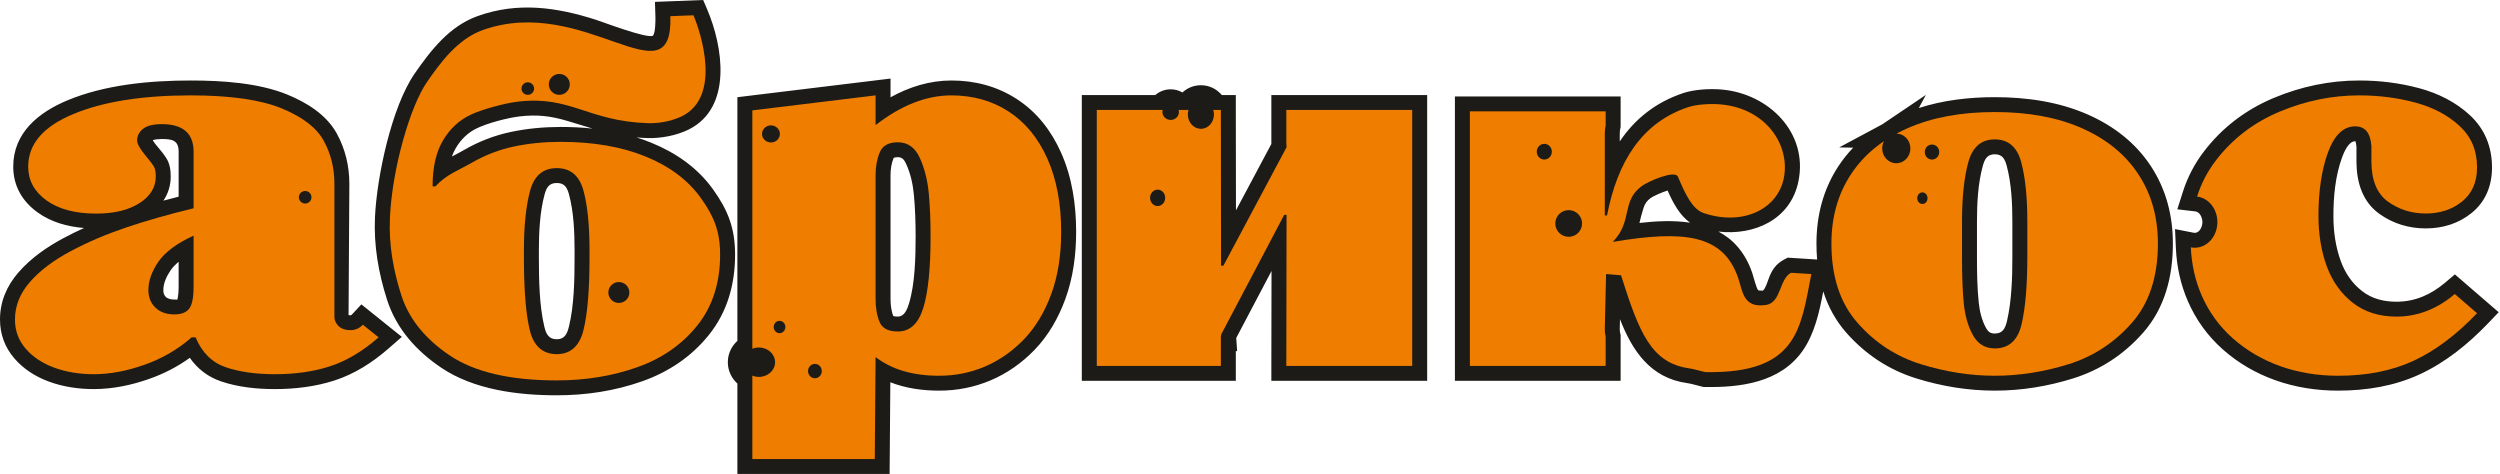 <?xml version="1.0" encoding="UTF-8"?> <svg xmlns="http://www.w3.org/2000/svg" width="211" height="40" viewBox="0 0 211 40" fill="none"><path fill-rule="evenodd" clip-rule="evenodd" d="M62.235 32.371C61.743 31.923 61.429 31.291 61.429 30.571C61.429 29.849 61.743 29.217 62.235 28.771V8.204L75.161 6.631V8.212C76.73 7.343 78.45 6.794 80.296 6.794C82.276 6.794 84.151 7.279 85.814 8.357C87.52 9.46 88.731 11.041 89.552 12.878C90.49 14.976 90.826 17.285 90.826 19.566C90.826 21.496 90.574 23.451 89.903 25.268C89.323 26.841 88.495 28.306 87.325 29.52C86.263 30.62 85.025 31.5 83.612 32.1C82.225 32.688 80.77 32.97 79.262 32.97C77.845 32.97 76.438 32.771 75.144 32.264L75.084 40H62.235V32.371ZM75.394 26.673C75.49 26.712 75.697 26.72 75.777 26.72C76.349 26.72 76.576 26.076 76.719 25.616C77.226 23.978 77.278 21.687 77.278 19.982C77.278 18.79 77.243 17.588 77.128 16.4C77.043 15.521 76.848 14.645 76.48 13.838C76.329 13.506 76.161 13.265 75.777 13.265C75.703 13.265 75.49 13.275 75.42 13.338C75.231 13.797 75.161 14.296 75.161 14.79V25.217C75.161 25.695 75.214 26.221 75.394 26.673ZM97.506 8.022C97.853 7.72 98.31 7.538 98.805 7.538C99.166 7.538 99.506 7.634 99.797 7.804C100.207 7.426 100.747 7.193 101.355 7.193C102.074 7.193 102.697 7.518 103.123 8.022H104.303V9.278C104.303 12.103 104.31 14.928 104.315 17.754L107.302 12.152V8.022H120.453V9.278C120.453 16.479 120.453 23.68 120.453 30.881V32.138H107.302V30.881C107.302 28.212 107.31 25.542 107.316 22.872L104.339 28.523L104.414 29.638H104.303V32.138H91.305V30.881C91.305 23.68 91.305 16.479 91.305 9.278V8.022H97.506ZM153.884 24.594C153.549 26.355 153.146 28.192 152.121 29.637C150.248 32.276 146.918 32.718 143.904 32.661L143.783 32.66L143.665 32.635C143.253 32.547 142.807 32.39 142.399 32.334C139.262 31.901 137.75 29.563 136.726 26.94L136.707 27.743C136.704 27.877 136.718 28.009 136.748 28.14L136.781 28.279V32.138H122.794V8.142H136.781V10.738L136.747 10.877C136.716 11.012 136.708 11.158 136.708 11.296V11.935C137.945 10.094 139.679 8.65 142.077 7.852C143.009 7.542 144.329 7.472 145.307 7.556C149.288 7.901 152.62 11.201 151.79 15.294C151.13 18.549 148.039 19.898 145.032 19.544C146.274 20.2 147.282 21.287 147.883 23.013C147.962 23.24 148.248 24.375 148.392 24.498C148.481 24.544 148.775 24.511 148.788 24.535C149.312 24.036 149.191 22.644 150.566 21.913L150.883 21.745L153.365 21.904C153.327 21.458 153.309 21.008 153.309 20.556C153.309 18.215 153.869 15.991 155.164 14.024C155.533 13.464 155.949 12.942 156.408 12.463L155.228 12.441L158.859 10.496L162.545 8.009L161.948 9.118C164.008 8.451 166.196 8.201 168.358 8.201C171.047 8.201 173.784 8.587 176.254 9.685C178.407 10.643 180.24 12.051 181.536 14.025C182.829 15.992 183.391 18.215 183.391 20.556C183.391 23.306 182.73 25.986 180.871 28.09C179.261 29.912 177.288 31.217 174.961 31.941C172.818 32.609 170.605 32.97 168.358 32.97C166.112 32.97 163.892 32.607 161.749 31.942C159.418 31.219 157.449 29.913 155.838 28.09C154.915 27.044 154.284 25.86 153.884 24.594ZM168.358 28.149C169.047 28.149 169.246 27.7 169.393 27.078C169.787 25.395 169.843 23.393 169.843 21.671V18.697C169.843 17.188 169.764 15.472 169.37 14.008C169.214 13.428 169.007 13.021 168.358 13.021C167.716 13.021 167.504 13.436 167.345 14.014C166.941 15.476 166.856 17.188 166.856 18.697V21.671C166.856 22.945 166.873 24.263 167.006 25.532C167.083 26.272 167.261 27.032 167.625 27.688C167.802 28.006 167.991 28.149 168.358 28.149ZM142.643 18.794C141.758 18.17 141.189 17.088 140.744 16.08C140.238 16.238 139.54 16.552 139.321 16.709C138.995 16.948 138.831 17.183 138.709 17.564C138.555 18.039 138.462 18.445 138.369 18.817C139.814 18.651 141.286 18.588 142.643 18.794ZM16.02 30.201C14.984 30.948 13.848 31.535 12.63 31.966C11.118 32.503 9.527 32.839 7.917 32.839C6.631 32.839 5.348 32.654 4.139 32.21C3.01 31.795 1.99 31.156 1.205 30.24C0.4 29.301 0 28.197 0 26.963C0 25.451 0.574 24.12 1.565 22.983C2.609 21.783 3.958 20.846 5.356 20.099C5.926 19.794 6.506 19.51 7.094 19.243C5.703 19.13 4.332 18.758 3.186 17.936C1.873 16.994 1.117 15.684 1.117 14.062C1.117 11.22 3.238 9.492 5.689 8.47C8.88 7.14 12.677 6.794 16.106 6.794C18.697 6.794 21.816 6.988 24.237 7.977C25.887 8.653 27.551 9.673 28.429 11.276C29.149 12.592 29.486 14.027 29.486 15.524L29.418 26.594C29.452 26.608 29.527 26.61 29.564 26.61C29.628 26.61 29.654 26.599 29.698 26.55L30.5 25.689L33.916 28.433L32.788 29.417C31.454 30.581 29.937 31.561 28.241 32.109C26.617 32.634 24.901 32.839 23.198 32.839C21.672 32.839 20.1 32.678 18.649 32.186C17.529 31.806 16.66 31.113 16.02 30.201ZM13.791 16.935C14.218 16.819 14.647 16.707 15.077 16.598V12.808C15.077 11.847 14.552 11.733 13.649 11.733C13.492 11.733 13.053 11.752 12.888 11.839C12.995 12.015 13.178 12.238 13.269 12.348C13.534 12.663 13.823 13.008 14.03 13.338C14.33 13.8 14.409 14.351 14.409 14.89C14.409 15.669 14.185 16.351 13.791 16.935ZM15.077 22.097C14.816 22.311 14.586 22.545 14.411 22.798C14.075 23.287 13.786 23.876 13.786 24.481C13.786 24.701 13.827 24.898 13.99 25.056C14.183 25.243 14.461 25.279 14.72 25.279C14.789 25.279 14.955 25.273 14.945 25.318C15.059 25.102 15.077 24.418 15.077 24.177V22.097ZM198.885 12.38C198.873 12.26 198.844 12.037 198.793 11.92C198.787 11.92 198.782 11.92 198.778 11.92C198.204 11.92 197.821 12.875 197.668 13.293C197.102 14.834 196.94 16.598 196.94 18.229C196.94 19.526 197.117 20.83 197.568 22.053C197.938 23.058 198.515 23.913 199.366 24.573C200.208 25.227 201.206 25.465 202.263 25.465C203.834 25.465 205.178 24.863 206.367 23.858L207.193 23.159L210.889 26.351L209.977 27.304C208.328 29.025 206.425 30.571 204.249 31.583C202.089 32.589 199.707 32.97 197.334 32.97C195.521 32.97 193.729 32.696 192.019 32.085C190.395 31.505 188.911 30.646 187.621 29.505C186.335 28.366 185.347 27.005 184.662 25.433C184.037 24.002 183.713 22.488 183.644 20.932L183.573 19.334L185.151 19.644C185.178 19.649 185.205 19.652 185.234 19.652C185.666 19.652 185.884 19.104 185.884 18.746C185.884 18.399 185.686 17.888 185.284 17.842L183.765 17.666L184.226 16.215C184.619 14.976 185.213 13.828 186.004 12.794C187.558 10.761 189.541 9.256 191.907 8.265C194.206 7.303 196.62 6.794 199.114 6.794C200.83 6.794 202.536 6.999 204.195 7.448C205.772 7.876 207.239 8.597 208.445 9.708C209.722 10.886 210.325 12.403 210.325 14.125C210.325 15.651 209.801 17.015 208.592 17.985C207.485 18.876 206.159 19.277 204.74 19.277C203.314 19.277 201.993 18.884 200.832 18.058C199.396 17.037 198.902 15.4 198.885 13.694V12.38ZM53.718 11.598C54.143 11.731 54.562 11.88 54.975 12.049C57.047 12.895 58.873 14.155 60.183 15.985C61.458 17.766 62.041 19.284 62.041 21.501C62.041 23.977 61.396 26.316 59.83 28.267C58.348 30.112 56.43 31.393 54.197 32.182C51.878 33.002 49.448 33.363 46.991 33.363C43.733 33.363 40.029 32.904 37.264 31.05C35.144 29.627 33.454 27.753 32.666 25.296C31.938 23.024 31.539 20.714 31.648 18.323C31.804 14.927 33.047 9.02 35.007 6.195C36.389 4.205 37.941 2.206 40.314 1.356C43.697 0.144 46.965 0.601 50.298 1.671C50.922 1.871 54.605 3.278 55.102 3.014C55.326 2.804 55.326 1.674 55.317 1.405L55.278 0.158L59.347 0L59.688 0.799C61.014 3.906 61.851 9.073 58.127 10.931C57.117 11.434 55.783 11.689 54.661 11.653C54.331 11.643 54.018 11.624 53.718 11.598ZM38.14 13.212C38.473 13.037 38.821 12.858 39.191 12.644C40.416 11.938 41.728 11.43 43.112 11.137C44.493 10.844 45.908 10.715 47.32 10.715C48.215 10.715 49.117 10.756 50.013 10.852C49.351 10.656 48.662 10.437 47.886 10.205C46.473 9.784 45.307 9.65 43.832 9.828C42.825 9.949 41.167 10.386 40.257 10.823C39.488 11.191 38.908 11.761 38.474 12.491C38.341 12.716 38.23 12.959 38.14 13.212ZM46.991 28.633C47.669 28.633 47.873 28.155 48.021 27.553C48.454 25.805 48.493 23.576 48.493 21.782V21.105C48.493 19.603 48.421 17.856 48.021 16.399C47.858 15.808 47.636 15.445 46.991 15.445C46.334 15.445 46.117 15.837 45.956 16.436C45.564 17.9 45.482 19.597 45.482 21.105V21.782C45.482 23.579 45.517 25.807 45.94 27.56C46.09 28.185 46.3 28.633 46.991 28.633Z" fill="#1C1B18"></path><path fill-rule="evenodd" clip-rule="evenodd" d="M24.492 17.447C24.812 17.447 25.071 17.693 25.071 17.995C25.071 18.298 24.812 18.543 24.492 18.543C24.172 18.543 23.912 18.298 23.912 17.995C23.912 17.693 24.172 17.447 24.492 17.447Z" fill="#1C1B18"></path><path fill-rule="evenodd" clip-rule="evenodd" d="M64.054 29.331C64.806 29.331 65.416 29.885 65.416 30.57C65.416 31.255 64.806 31.811 64.054 31.811C63.302 31.811 62.692 31.255 62.692 30.57C62.692 29.885 63.302 29.331 64.054 29.331Z" fill="#1C1B18"></path><path fill-rule="evenodd" clip-rule="evenodd" d="M65.793 27.081C66.065 27.081 66.286 27.313 66.286 27.6C66.286 27.886 66.065 28.119 65.793 28.119C65.521 28.119 65.3 27.886 65.3 27.6C65.3 27.313 65.521 27.081 65.793 27.081Z" fill="#1C1B18"></path><path fill-rule="evenodd" clip-rule="evenodd" d="M68.778 30.715C69.098 30.715 69.358 30.987 69.358 31.32C69.358 31.655 69.098 31.926 68.778 31.926C68.458 31.926 68.198 31.655 68.198 31.32C68.198 30.987 68.458 30.715 68.778 30.715Z" fill="#1C1B18"></path><path fill-rule="evenodd" clip-rule="evenodd" d="M65.068 10.582C65.485 10.582 65.822 10.905 65.822 11.303C65.822 11.702 65.485 12.024 65.068 12.024C64.652 12.024 64.315 11.702 64.315 11.303C64.315 10.905 64.652 10.582 65.068 10.582Z" fill="#1C1B18"></path><path fill-rule="evenodd" clip-rule="evenodd" d="M101.355 8.449C101.964 8.449 102.456 8.992 102.456 9.661C102.456 10.33 101.964 10.873 101.355 10.873C100.747 10.873 100.254 10.33 100.254 9.661C100.254 8.992 100.747 8.449 101.355 8.449Z" fill="#1C1B18"></path><path fill-rule="evenodd" clip-rule="evenodd" d="M98.805 8.795C99.189 8.795 99.501 9.092 99.501 9.459C99.501 9.826 99.189 10.122 98.805 10.122C98.421 10.122 98.109 9.826 98.109 9.459C98.109 9.092 98.421 8.795 98.805 8.795Z" fill="#1C1B18"></path><path fill-rule="evenodd" clip-rule="evenodd" d="M97.704 16.005C98.056 16.005 98.341 16.316 98.341 16.698C98.341 17.08 98.056 17.39 97.704 17.39C97.351 17.39 97.066 17.08 97.066 16.698C97.066 16.316 97.351 16.005 97.704 16.005Z" fill="#1C1B18"></path><path fill-rule="evenodd" clip-rule="evenodd" d="M132.397 17.735C133.021 17.735 133.527 18.238 133.527 18.86C133.527 19.481 133.021 19.985 132.397 19.985C131.773 19.985 131.266 19.481 131.266 18.86C131.266 18.238 131.773 17.735 132.397 17.735Z" fill="#1C1B18"></path><path fill-rule="evenodd" clip-rule="evenodd" d="M130.339 12.14C130.691 12.14 130.976 12.437 130.976 12.803C130.976 13.17 130.691 13.467 130.339 13.467C129.987 13.467 129.701 13.17 129.701 12.803C129.701 12.437 129.987 12.14 130.339 12.14Z" fill="#1C1B18"></path><path d="M30.624 27.405L31.955 28.473C30.596 29.659 29.228 30.473 27.851 30.914C26.474 31.363 24.92 31.583 23.198 31.583C21.597 31.583 20.22 31.39 19.057 30.997C17.903 30.604 17.047 29.763 16.507 28.473H16.172C15.027 29.48 13.705 30.253 12.207 30.783C10.709 31.314 9.275 31.583 7.917 31.583C6.698 31.583 5.581 31.397 4.576 31.031C3.571 30.659 2.761 30.121 2.165 29.425C1.56 28.722 1.263 27.908 1.263 26.963C1.263 25.819 1.681 24.771 2.519 23.805C3.357 22.846 4.501 21.978 5.953 21.206C7.405 20.427 8.987 19.758 10.681 19.186C12.384 18.613 14.264 18.082 16.339 17.579V12.808C16.339 11.257 15.446 10.477 13.65 10.477C12.942 10.477 12.412 10.608 12.077 10.871C11.742 11.14 11.574 11.463 11.574 11.856C11.574 12.139 11.816 12.574 12.3 13.152C12.626 13.538 12.849 13.828 12.97 14.022C13.091 14.208 13.147 14.497 13.147 14.89C13.147 15.807 12.691 16.559 11.77 17.145C10.857 17.73 9.638 18.028 8.112 18.028C6.353 18.028 4.957 17.655 3.924 16.918C2.891 16.173 2.379 15.221 2.379 14.063C2.379 12.16 3.645 10.684 6.177 9.629C8.708 8.574 12.021 8.05 16.107 8.05C19.429 8.05 21.979 8.416 23.756 9.14C25.534 9.87 26.725 10.781 27.321 11.877C27.926 12.973 28.224 14.194 28.224 15.524V26.736C28.224 27.032 28.344 27.294 28.577 27.522C28.81 27.749 29.145 27.866 29.564 27.866C29.973 27.866 30.336 27.715 30.624 27.405ZM16.339 24.177V19.889C14.934 20.53 13.938 21.268 13.37 22.088C12.803 22.916 12.524 23.716 12.524 24.481C12.524 25.081 12.719 25.577 13.11 25.957C13.51 26.343 14.04 26.535 14.72 26.535C15.306 26.535 15.725 26.37 15.967 26.053C16.218 25.729 16.339 25.102 16.339 24.177Z" fill="#EE7D00"></path><path fill-rule="evenodd" clip-rule="evenodd" d="M168.358 31.714C166.299 31.714 164.216 31.387 162.125 30.741C160.033 30.09 158.254 28.929 156.786 27.259C155.31 25.596 154.572 23.36 154.572 20.556C154.572 18.325 155.12 16.375 156.22 14.712C156.936 13.616 157.869 12.682 159.013 11.91C158.915 12.092 158.858 12.303 158.858 12.527C158.858 13.219 159.39 13.779 160.047 13.779C160.703 13.779 161.235 13.219 161.235 12.527C161.235 11.843 160.715 11.287 160.068 11.276C160.359 11.119 160.662 10.971 160.976 10.832C163.052 9.912 165.512 9.456 168.358 9.456C171.213 9.456 173.673 9.912 175.739 10.832C177.807 11.752 179.389 13.043 180.48 14.712C181.579 16.375 182.128 18.325 182.128 20.556C182.128 23.36 181.39 25.596 179.922 27.259C178.446 28.929 176.666 30.09 174.583 30.741C172.5 31.387 170.425 31.714 168.358 31.714ZM162.25 16.236C162.49 16.236 162.684 16.455 162.684 16.727C162.684 16.997 162.49 17.216 162.25 17.216C162.01 17.216 161.815 16.997 161.815 16.727C161.815 16.455 162.01 16.236 162.25 16.236ZM163.061 12.198C163.397 12.198 163.67 12.482 163.67 12.832C163.67 13.183 163.397 13.467 163.061 13.467C162.725 13.467 162.452 13.183 162.452 12.832C162.452 12.482 162.725 12.198 163.061 12.198ZM168.358 29.405C169.547 29.405 170.302 28.727 170.622 27.364C170.942 26.001 171.106 24.104 171.106 21.671V20.568V18.697C171.106 16.636 170.934 14.96 170.589 13.682C170.245 12.404 169.498 11.765 168.358 11.765C167.227 11.765 166.48 12.404 166.127 13.682C165.774 14.96 165.594 16.636 165.594 18.697V20.568V21.671C165.594 23.314 165.643 24.645 165.749 25.662C165.857 26.679 166.111 27.559 166.521 28.296C166.931 29.034 167.546 29.405 168.358 29.405Z" fill="#EE7D00"></path><path fill-rule="evenodd" clip-rule="evenodd" d="M207.184 24.815L209.063 26.438C207.316 28.261 205.536 29.599 203.716 30.445C201.903 31.29 199.77 31.714 197.335 31.714C195.596 31.714 193.963 31.443 192.446 30.903C190.937 30.361 189.608 29.578 188.46 28.566C187.312 27.547 186.434 26.34 185.819 24.933C185.277 23.686 184.971 22.338 184.906 20.876C185.012 20.897 185.122 20.909 185.234 20.909C186.29 20.909 187.147 19.94 187.147 18.745C187.147 17.626 186.394 16.704 185.43 16.593C185.783 15.483 186.309 14.47 187.009 13.555C188.419 11.711 190.215 10.338 192.397 9.423C194.587 8.508 196.826 8.05 199.114 8.05C200.779 8.05 202.362 8.251 203.863 8.661C205.355 9.062 206.602 9.721 207.586 10.629C208.57 11.537 209.063 12.702 209.063 14.124C209.063 15.365 208.644 16.329 207.8 17.008C206.963 17.681 205.937 18.02 204.74 18.02C203.551 18.02 202.493 17.695 201.567 17.035C200.639 16.377 200.164 15.268 200.147 13.694V12.328C200.066 11.219 199.614 10.664 198.778 10.664C197.786 10.664 197.023 11.399 196.481 12.862C195.948 14.325 195.678 16.114 195.678 18.229C195.678 19.781 195.915 21.203 196.383 22.485C196.859 23.762 197.589 24.787 198.589 25.564C199.582 26.334 200.804 26.721 202.263 26.721C204.044 26.721 205.683 26.084 207.184 24.815Z" fill="#EE7D00"></path><path fill-rule="evenodd" clip-rule="evenodd" d="M124.057 9.398H135.518V10.594C135.469 10.802 135.445 11.037 135.445 11.296V18.187H135.633C136.517 13.605 138.596 10.334 142.478 9.044C143.229 8.793 144.411 8.74 145.199 8.808C149.093 9.144 151.113 12.28 150.552 15.045C150.015 17.694 147.042 19.084 143.787 17.983C142.834 17.66 142.24 16.392 141.619 14.916C141.364 14.315 139.099 15.314 138.575 15.696C136.801 16.991 137.836 18.66 136.115 20.416C142.097 19.417 145.415 19.764 146.69 23.424C147.084 24.556 147.099 26.037 149.057 25.737C150.34 25.541 150.155 23.555 151.16 23.021L152.878 23.131C151.97 27.743 151.724 31.553 143.928 31.405C143.434 31.301 142.993 31.148 142.573 31.089C139.349 30.643 138.335 28.032 136.815 23.234L135.553 23.13L135.445 27.713C135.439 27.974 135.469 28.21 135.518 28.42V30.882H124.057V9.398ZM130.338 12.14C130.691 12.14 130.976 12.437 130.976 12.803C130.976 13.17 130.691 13.467 130.338 13.467C129.986 13.467 129.702 13.17 129.702 12.803C129.702 12.437 129.986 12.14 130.338 12.14ZM132.397 17.735C133.021 17.735 133.527 18.239 133.527 18.86C133.527 19.481 133.021 19.985 132.397 19.985C131.772 19.985 131.267 19.481 131.267 18.86C131.267 18.239 131.772 17.735 132.397 17.735Z" fill="#EE7D00"></path><path fill-rule="evenodd" clip-rule="evenodd" d="M92.568 9.278H98.136C98.118 9.336 98.109 9.395 98.109 9.458C98.109 9.825 98.421 10.121 98.805 10.121C99.189 10.121 99.501 9.825 99.501 9.458C99.501 9.395 99.492 9.336 99.475 9.278H100.31C100.274 9.398 100.255 9.527 100.255 9.66C100.255 10.329 100.748 10.872 101.355 10.872C101.964 10.872 102.457 10.329 102.457 9.66C102.457 9.527 102.437 9.398 102.401 9.278H103.041C103.041 13.642 103.057 18.03 103.057 22.423H103.254L108.585 12.426C108.585 12.315 108.577 12.208 108.565 12.105V9.278H119.191C119.191 16.594 119.191 23.548 119.191 30.882H108.565C108.565 26.501 108.585 22.515 108.585 18.132H108.388L103.057 28.249C103.058 28.294 103.061 28.338 103.063 28.381H103.041V30.882H92.568C92.568 23.549 92.568 16.61 92.568 9.278ZM97.704 16.005C98.056 16.005 98.342 16.315 98.342 16.698C98.342 17.08 98.056 17.389 97.704 17.389C97.351 17.389 97.066 17.08 97.066 16.698C97.066 16.315 97.351 16.005 97.704 16.005Z" fill="#EE7D00"></path><path fill-rule="evenodd" clip-rule="evenodd" d="M73.831 38.744H63.497V31.702C63.667 31.772 63.856 31.811 64.054 31.811C64.806 31.811 65.416 31.256 65.416 30.571C65.416 29.886 64.806 29.33 64.054 29.33C63.856 29.33 63.667 29.368 63.497 29.438V9.316L73.898 8.05V10.56C76.047 8.889 78.18 8.05 80.296 8.05C82.108 8.05 83.724 8.501 85.126 9.409C86.529 10.317 87.619 11.649 88.399 13.389C89.178 15.136 89.563 17.195 89.563 19.566C89.563 21.556 89.284 23.317 88.719 24.836C88.161 26.361 87.39 27.63 86.414 28.649C85.43 29.661 84.331 30.424 83.117 30.944C81.895 31.457 80.616 31.714 79.262 31.714C77.048 31.714 75.26 31.187 73.898 30.133L73.831 38.744ZM68.778 30.714C69.098 30.714 69.358 30.986 69.358 31.32C69.358 31.655 69.098 31.926 68.778 31.926C68.458 31.926 68.198 31.655 68.198 31.32C68.198 30.986 68.458 30.714 68.778 30.714ZM65.793 27.08C66.065 27.08 66.286 27.313 66.286 27.6C66.286 27.886 66.065 28.119 65.793 28.119C65.521 28.119 65.3 27.886 65.3 27.6C65.3 27.313 65.521 27.08 65.793 27.08ZM65.068 10.583C65.484 10.583 65.822 10.906 65.822 11.304C65.822 11.703 65.484 12.025 65.068 12.025C64.652 12.025 64.315 11.703 64.315 11.304C64.315 10.906 64.652 10.583 65.068 10.583ZM73.898 14.79V25.217C73.898 25.987 74.013 26.638 74.235 27.172C74.456 27.713 74.973 27.977 75.777 27.977C76.802 27.977 77.515 27.311 77.925 25.987C78.335 24.662 78.54 22.659 78.54 19.982C78.54 18.616 78.491 17.383 78.385 16.28C78.278 15.177 78.024 14.194 77.63 13.319C77.228 12.446 76.605 12.009 75.777 12.009C74.989 12.009 74.481 12.293 74.251 12.862C74.013 13.43 73.898 14.076 73.898 14.79Z" fill="#EE7D00"></path><path fill-rule="evenodd" clip-rule="evenodd" d="M40.298 19.378C41.079 19.378 41.711 19.979 41.711 20.72C41.711 21.462 41.079 22.063 40.298 22.063C39.518 22.063 38.886 21.462 38.886 20.72C38.886 19.979 39.518 19.378 40.298 19.378Z" fill="#1C1B18"></path><path d="M56.579 1.365L58.526 1.289C59.178 2.82 60.895 8.145 57.561 9.808C56.993 10.091 55.888 10.436 54.702 10.397C49.559 10.232 48.196 8.038 43.68 8.581C42.614 8.709 40.669 9.23 39.709 9.691C38.75 10.151 37.97 10.869 37.388 11.853C36.805 12.829 36.51 14.127 36.51 15.73H36.748C37.683 14.716 38.707 14.375 39.823 13.732C40.946 13.085 42.128 12.63 43.375 12.366C44.613 12.104 45.933 11.972 47.319 11.972C50.075 11.972 52.47 12.385 54.496 13.212C56.521 14.038 58.073 15.203 59.154 16.714C60.238 18.229 60.778 19.49 60.778 21.501C60.778 23.881 60.13 25.879 58.843 27.483C57.555 29.087 55.865 30.258 53.774 30.998C51.682 31.737 49.419 32.106 46.991 32.106C43.063 32.106 40.053 31.405 37.97 30.008C35.878 28.604 34.509 26.907 33.869 24.915C33.229 22.916 32.801 20.74 32.909 18.38C33.1 14.226 34.609 8.981 36.046 6.909C37.167 5.295 38.609 3.303 40.742 2.538C49.319 -0.536 56.813 8.753 56.579 1.365ZM46.991 29.889C48.156 29.889 48.911 29.212 49.247 27.853C49.583 26.494 49.755 24.47 49.755 21.782V21.105C49.755 19.001 49.583 17.321 49.239 16.069C48.894 14.816 48.139 14.189 46.991 14.189C45.835 14.189 45.08 14.829 44.736 16.113C44.392 17.397 44.219 19.064 44.219 21.105V21.782C44.219 24.47 44.383 26.494 44.711 27.853C45.039 29.212 45.802 29.889 46.991 29.889Z" fill="#EE7D00"></path><path fill-rule="evenodd" clip-rule="evenodd" d="M25.756 16.12C26.05 16.12 26.288 16.357 26.288 16.649C26.288 16.941 26.05 17.178 25.756 17.178C25.462 17.178 25.224 16.941 25.224 16.649C25.224 16.357 25.462 16.12 25.756 16.12Z" fill="#1C1B18"></path><path fill-rule="evenodd" clip-rule="evenodd" d="M44.546 6.946C44.839 6.946 45.077 7.184 45.077 7.476C45.077 7.768 44.839 8.005 44.546 8.005C44.252 8.005 44.014 7.768 44.014 7.476C44.014 7.184 44.252 6.946 44.546 6.946Z" fill="#1C1B18"></path><path fill-rule="evenodd" clip-rule="evenodd" d="M47.205 6.24C47.694 6.24 48.091 6.635 48.091 7.123C48.091 7.609 47.694 8.005 47.205 8.005C46.715 8.005 46.318 7.609 46.318 7.123C46.318 6.635 46.715 6.24 47.205 6.24Z" fill="#1C1B18"></path><path fill-rule="evenodd" clip-rule="evenodd" d="M52.23 23.805C52.72 23.805 53.117 24.201 53.117 24.687C53.117 25.174 52.72 25.569 52.23 25.569C51.741 25.569 51.344 25.174 51.344 24.687C51.344 24.201 51.741 23.805 52.23 23.805Z" fill="#1C1B18"></path></svg> 